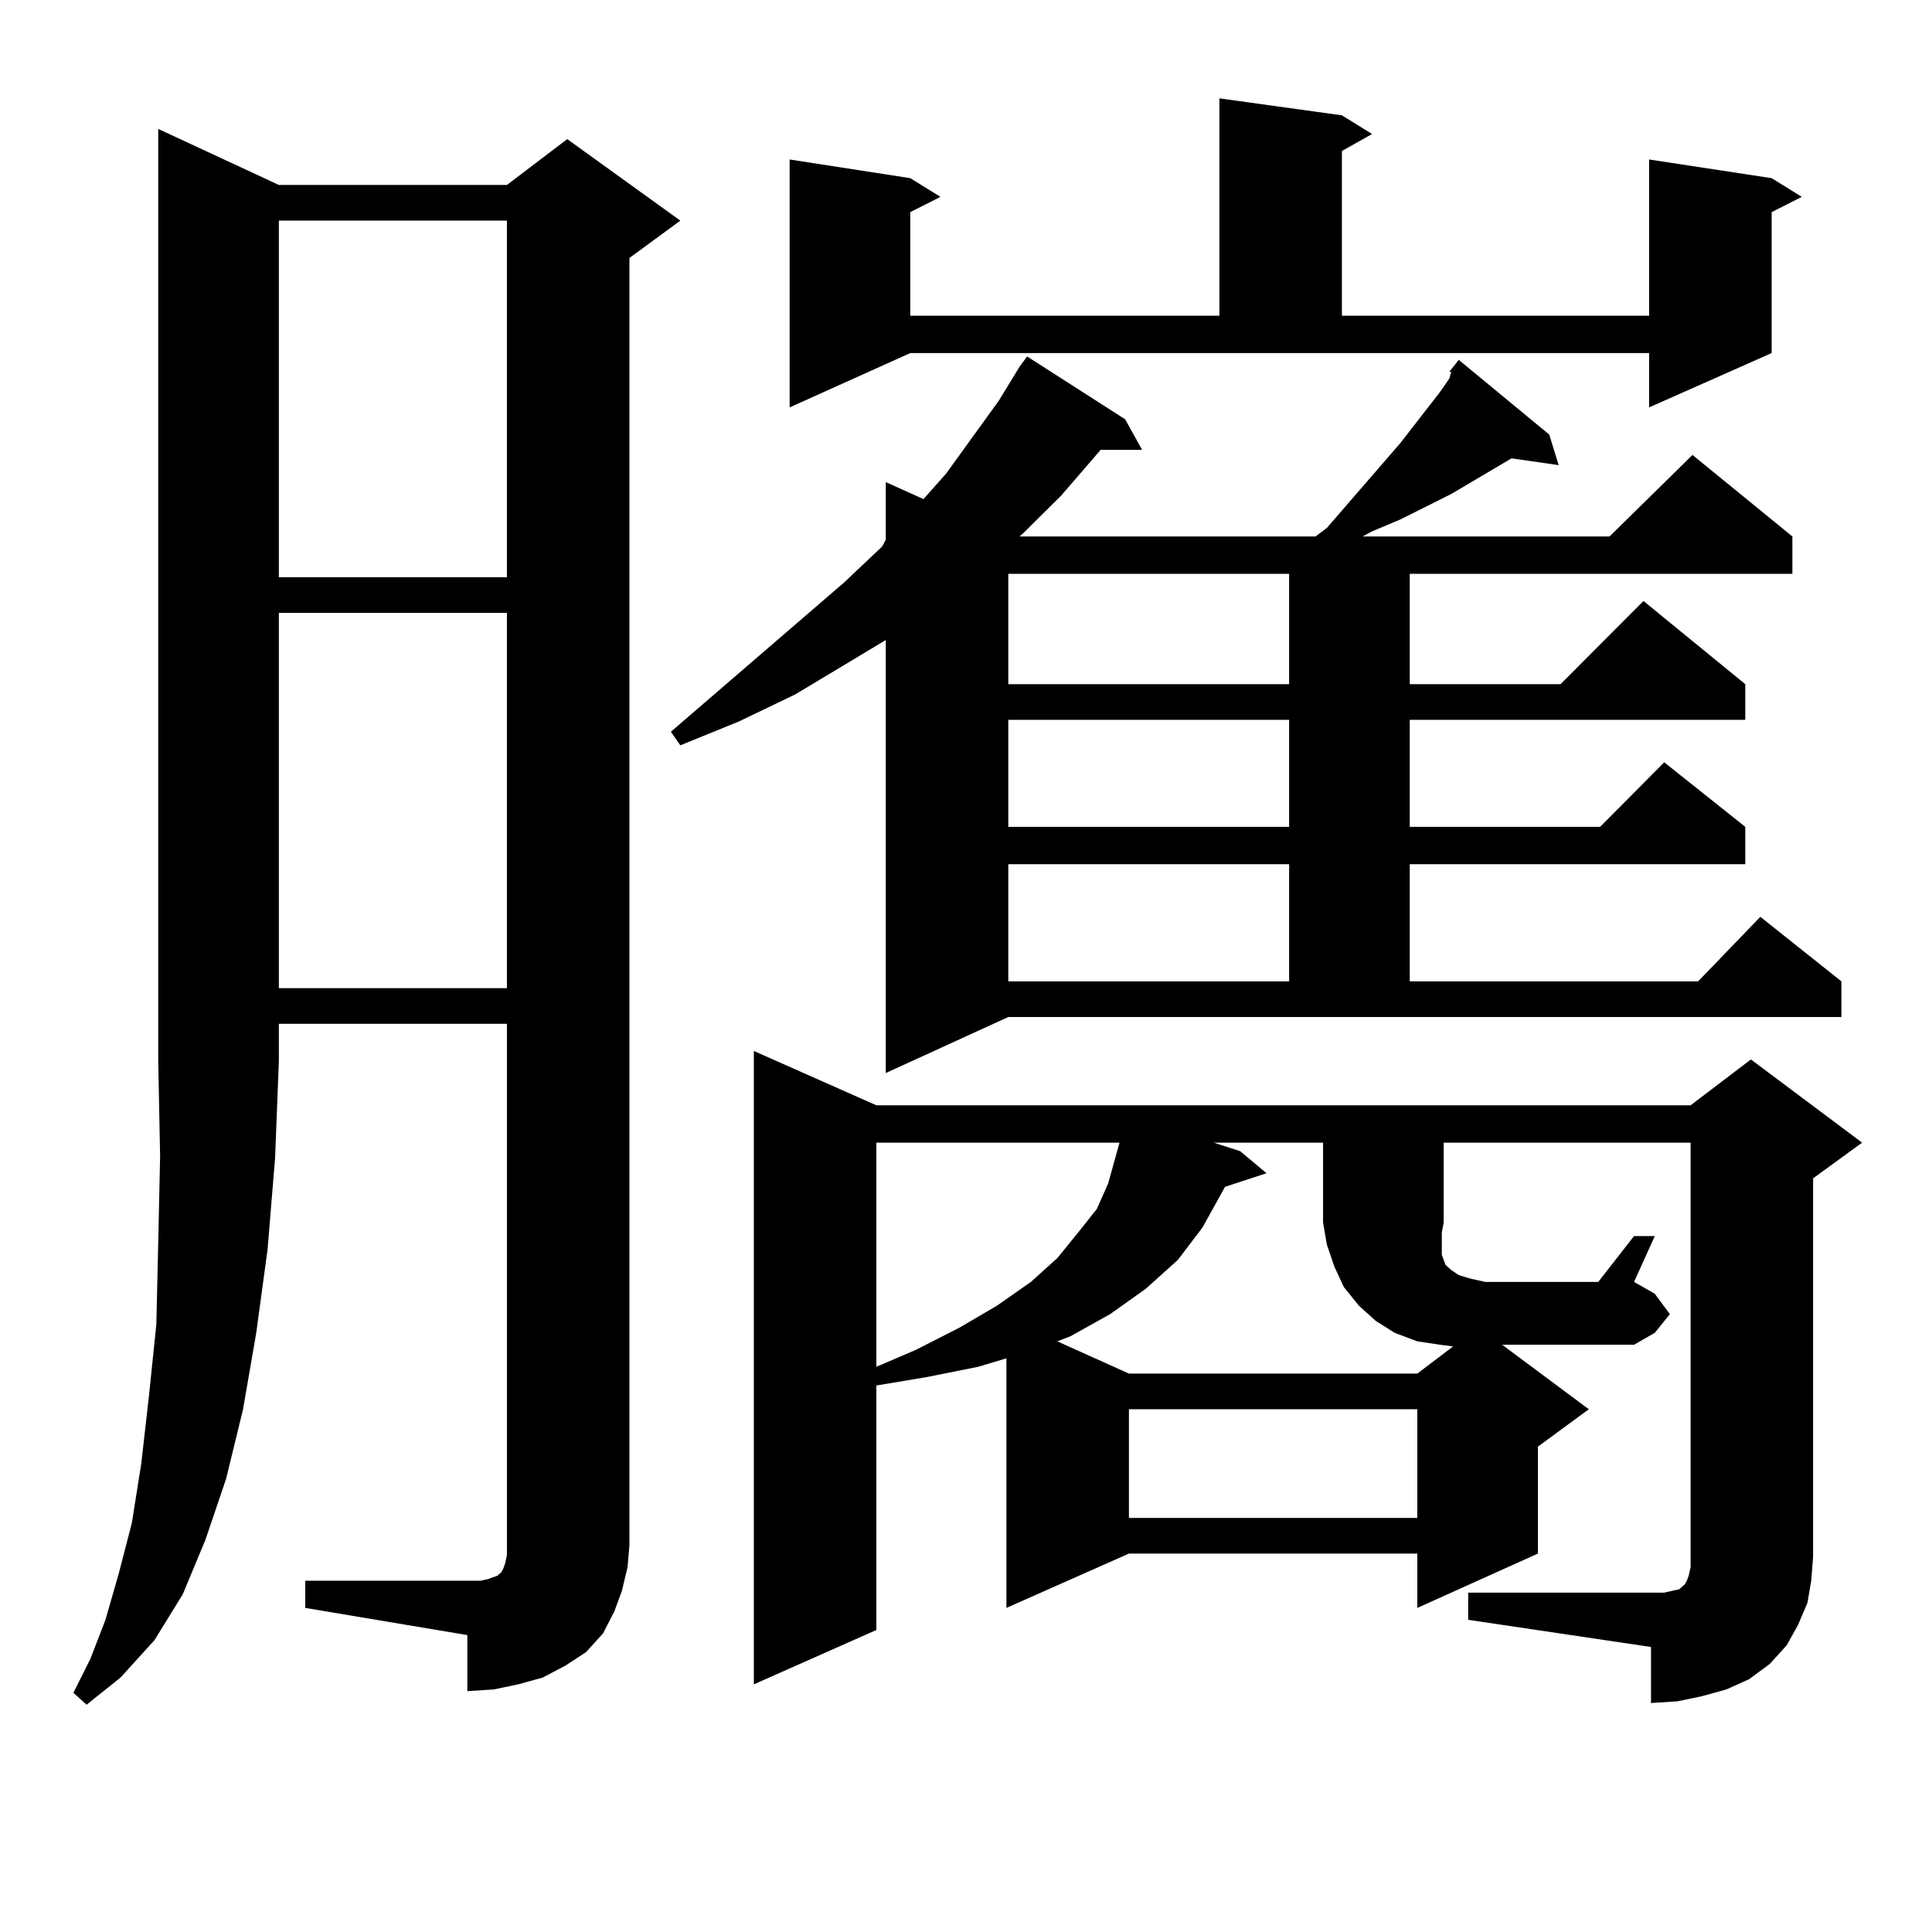 <?xml version="1.0" encoding="utf-8"?>
<!-- Generator: Adobe Illustrator 16.0.0, SVG Export Plug-In . SVG Version: 6.00 Build 0)  -->
<!DOCTYPE svg PUBLIC "-//W3C//DTD SVG 1.1//EN" "http://www.w3.org/Graphics/SVG/1.1/DTD/svg11.dtd">
<svg version="1.1" id="图层_1" xmlns="http://www.w3.org/2000/svg" xmlns:xlink="http://www.w3.org/1999/xlink" x="0px" y="0px"
	 width="1000px" height="1000px" viewBox="0 0 1000 1000" enable-background="new 0 0 1000 1000" xml:space="preserve">
<path d="M144.338,95.734h118.046l31.219-23.73l58.535,42.188l-26.341,19.336v666.211l-0.976,11.426l-2.927,12.305l-3.902,10.547
	l-5.854,11.426l-8.78,9.668l-10.731,7.031l-11.707,6.152l-12.683,3.516l-12.683,2.637l-13.658,0.879V846.32l-83.9-14.063v-14.063
	h83.9h6.829l3.902-0.879l4.878-1.758l0.976-0.879l0.976-0.879l0.976-1.758l0.976-2.637l0.976-4.395V529.914H144.338v19.336
	l-1.951,50.098l-3.902,47.461l-5.854,43.066l-6.829,39.551l-8.78,36.035l-10.731,31.641l-11.707,28.125l-14.634,23.73
	l-17.561,19.336l-17.561,14.063l-6.829-6.152l8.78-17.578l7.805-20.215l6.829-23.73l6.829-26.367l4.878-30.762l3.902-34.277
	l3.902-37.793l0.976-42.188l0.976-44.824L81.9,549.25V66.73L144.338,95.734z M144.338,114.191v184.57h118.046v-184.57H144.338z
	 M144.338,317.219v194.238h118.046V317.219H144.338z M750.177,192.414l4.878-6.152l46.828,38.672l4.878,15.82l-24.39-3.516
	l-31.219,18.457l-26.341,13.184l-14.634,6.152l-4.878,2.637h127.802l42.926-42.188l51.706,42.188v19.336H729.689v57.129h78.047
	l42.926-43.066l52.682,43.066v18.457H729.689v55.371h98.534l33.17-33.398l41.95,33.398v19.336H729.689v60.645h149.265l32.194-33.398
	l41.95,33.398v18.457H521.89l-63.413,29.004V331.281l-46.828,28.125l-29.268,14.063l-30.243,12.305l-4.878-7.031l89.754-77.344
	l19.512-18.457l1.951-3.516v-29.883l19.512,8.789l11.707-13.184l27.316-37.793l10.731-17.578l3.902-5.273l50.73,32.52l8.78,15.82
	h-21.463l-20.487,23.73l-19.512,19.336l-1.951,1.758H680.91l5.854-4.395l38.048-43.945l20.487-26.367l4.878-7.031l0.976-3.516
	H750.177z M845.784,639.777h10.731l-10.731,23.73l10.731,6.152l7.805,10.547l-7.805,9.668l-10.731,6.152h-68.291l44.877,33.398
	l-26.341,19.336v55.371l-62.438,28.125v-28.125H584.327l-63.413,28.125V703.059l-14.634,4.395l-26.341,5.273l-26.341,4.395v126.563
	l-63.413,28.125V543.977l63.413,28.125h421.453l31.219-23.73l57.56,43.066l-25.365,18.457v195.996l-0.976,12.305l-1.951,11.426
	l-4.878,11.426l-5.854,10.547l-8.78,9.668l-10.731,7.91l-11.707,5.273l-12.683,3.516l-12.683,2.637l-13.658,0.879v-29.004
	l-94.632-14.063v-14.063h94.632h6.829l3.902-0.879l3.902-0.879l0.976-0.879l1.951-1.758l0.976-1.758l0.976-2.637l0.976-4.395
	V591.438H747.25v41.309l-0.976,5.273v11.426l0.976,2.637l0.976,2.637l2.927,2.637l3.902,2.637l5.854,1.758l7.805,1.758h58.535
	L845.784,639.777z M408.722,210.871V82.551l62.438,9.668l15.609,9.668l-15.609,7.91v53.613h159.996V50.91l63.413,8.789l15.609,9.668
	l-15.609,8.789v85.254h159.021V82.551l63.413,9.668l15.609,9.668l-15.609,7.91v72.949l-63.413,28.125v-28.125h-382.43
	L408.722,210.871z M453.599,591.438v116.016l20.487-8.789l22.438-11.426l19.512-11.426l17.561-12.305l13.658-12.305l10.731-13.184
	l9.756-12.305l5.854-13.184l3.902-14.063l1.951-7.031H453.599z M521.89,297.004v57.129h145.362v-57.129H521.89z M521.89,372.59
	v55.371h145.362V372.59H521.89z M521.89,447.297v60.645h145.362v-60.645H521.89z M628.229,591.438l13.658,4.395l13.658,11.426
	l-21.463,7.031l-11.707,21.094l-12.683,16.699l-16.585,14.941l-18.536,13.184l-20.487,11.426l-6.829,2.637l37.072,16.699h149.265
	l18.536-14.063l-6.829-0.879l-11.707-1.758l-11.707-4.395l-9.756-6.152l-8.78-7.91l-7.805-9.668l-4.878-10.547l-3.902-11.426
	l-1.951-11.426v-41.309H628.229z M584.327,729.426v56.25h149.265v-56.25H584.327z"/>
</svg>
